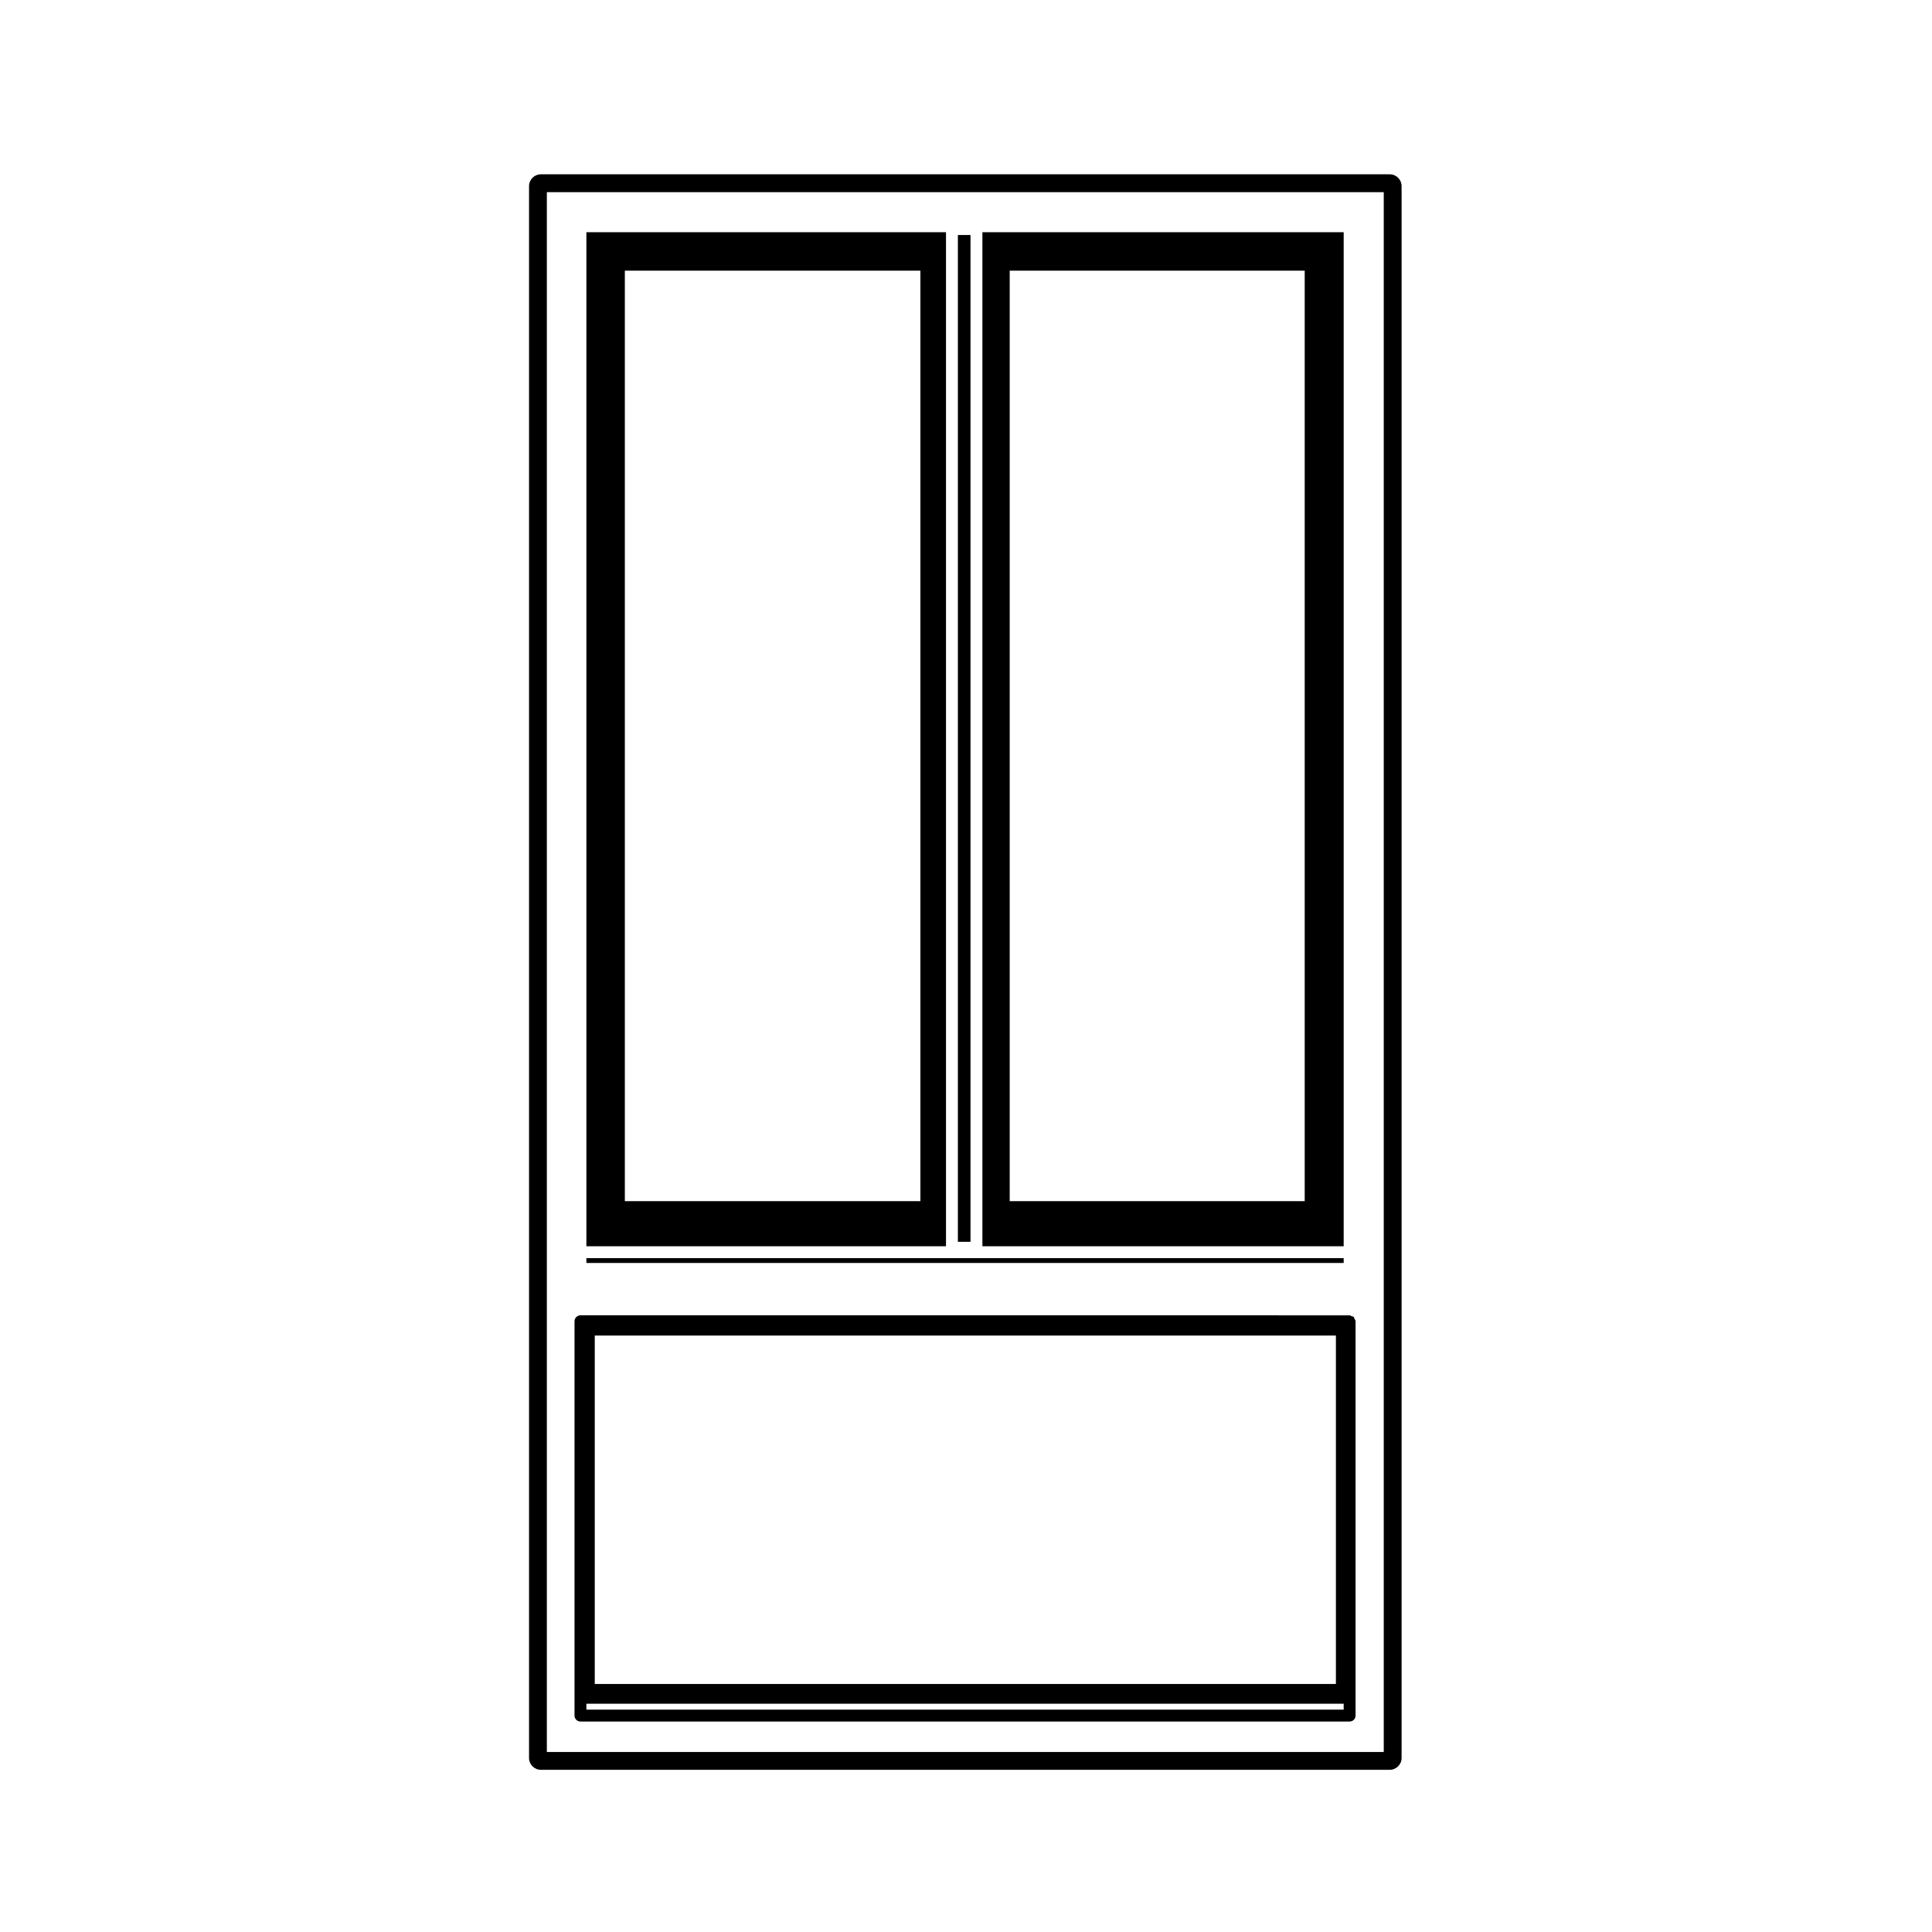 <?xml version="1.0" encoding="UTF-8"?>
<!-- The Best Svg Icon site in the world: iconSvg.co, Visit us! https://iconsvg.co -->
<svg fill="#000000" width="800px" height="800px" version="1.1" viewBox="144 144 512 512" xmlns="http://www.w3.org/2000/svg">
 <g>
  <path d="m397.85 206.28h3.344v266.81h-3.344z"/>
  <path d="m299.4 477.42h200.69v1.281h-200.69z"/>
  <path d="m394.7 205.54h-95.301v268.73h95.301zm-6.785 256.78h-78.328v-246.59h78.328z"/>
  <path d="m500.09 205.54h-95.742v268.73h95.742zm-10.332 256.78h-78.176v-246.59h78.18v246.59z"/>
  <path d="m512.29 190.19h-224.94c-1.742 0-3.148 1.406-3.148 3.148v416.53c0 1.742 1.406 3.148 3.148 3.148h224.94c1.742 0 3.148-1.406 3.148-3.148v-416.53c0-1.738-1.406-3.148-3.148-3.148zm-1.57 418.11h-221.8v-413.38h221.79v413.38z"/>
  <path d="m297.83 600.22h203.84c0.867 0 1.57-0.711 1.57-1.57v-104.5c0-0.012-0.012-0.02-0.012-0.023 0-0.227-0.156-0.406-0.258-0.609-0.082-0.16-0.09-0.359-0.223-0.488-0.004-0.012-0.004-0.02-0.012-0.031-0.152-0.133-0.348-0.125-0.535-0.195-0.188-0.082-0.332-0.227-0.539-0.227l-203.83-0.004c-0.402 0-0.805 0.152-1.113 0.465-0.312 0.309-0.465 0.711-0.465 1.113v104.5c0 0.863 0.711 1.57 1.578 1.57zm3.789-102.29h196.41v92.348h-196.41zm-2.219 97.566h200.69v1.57l-200.69 0.004z"/>
 </g>
</svg>